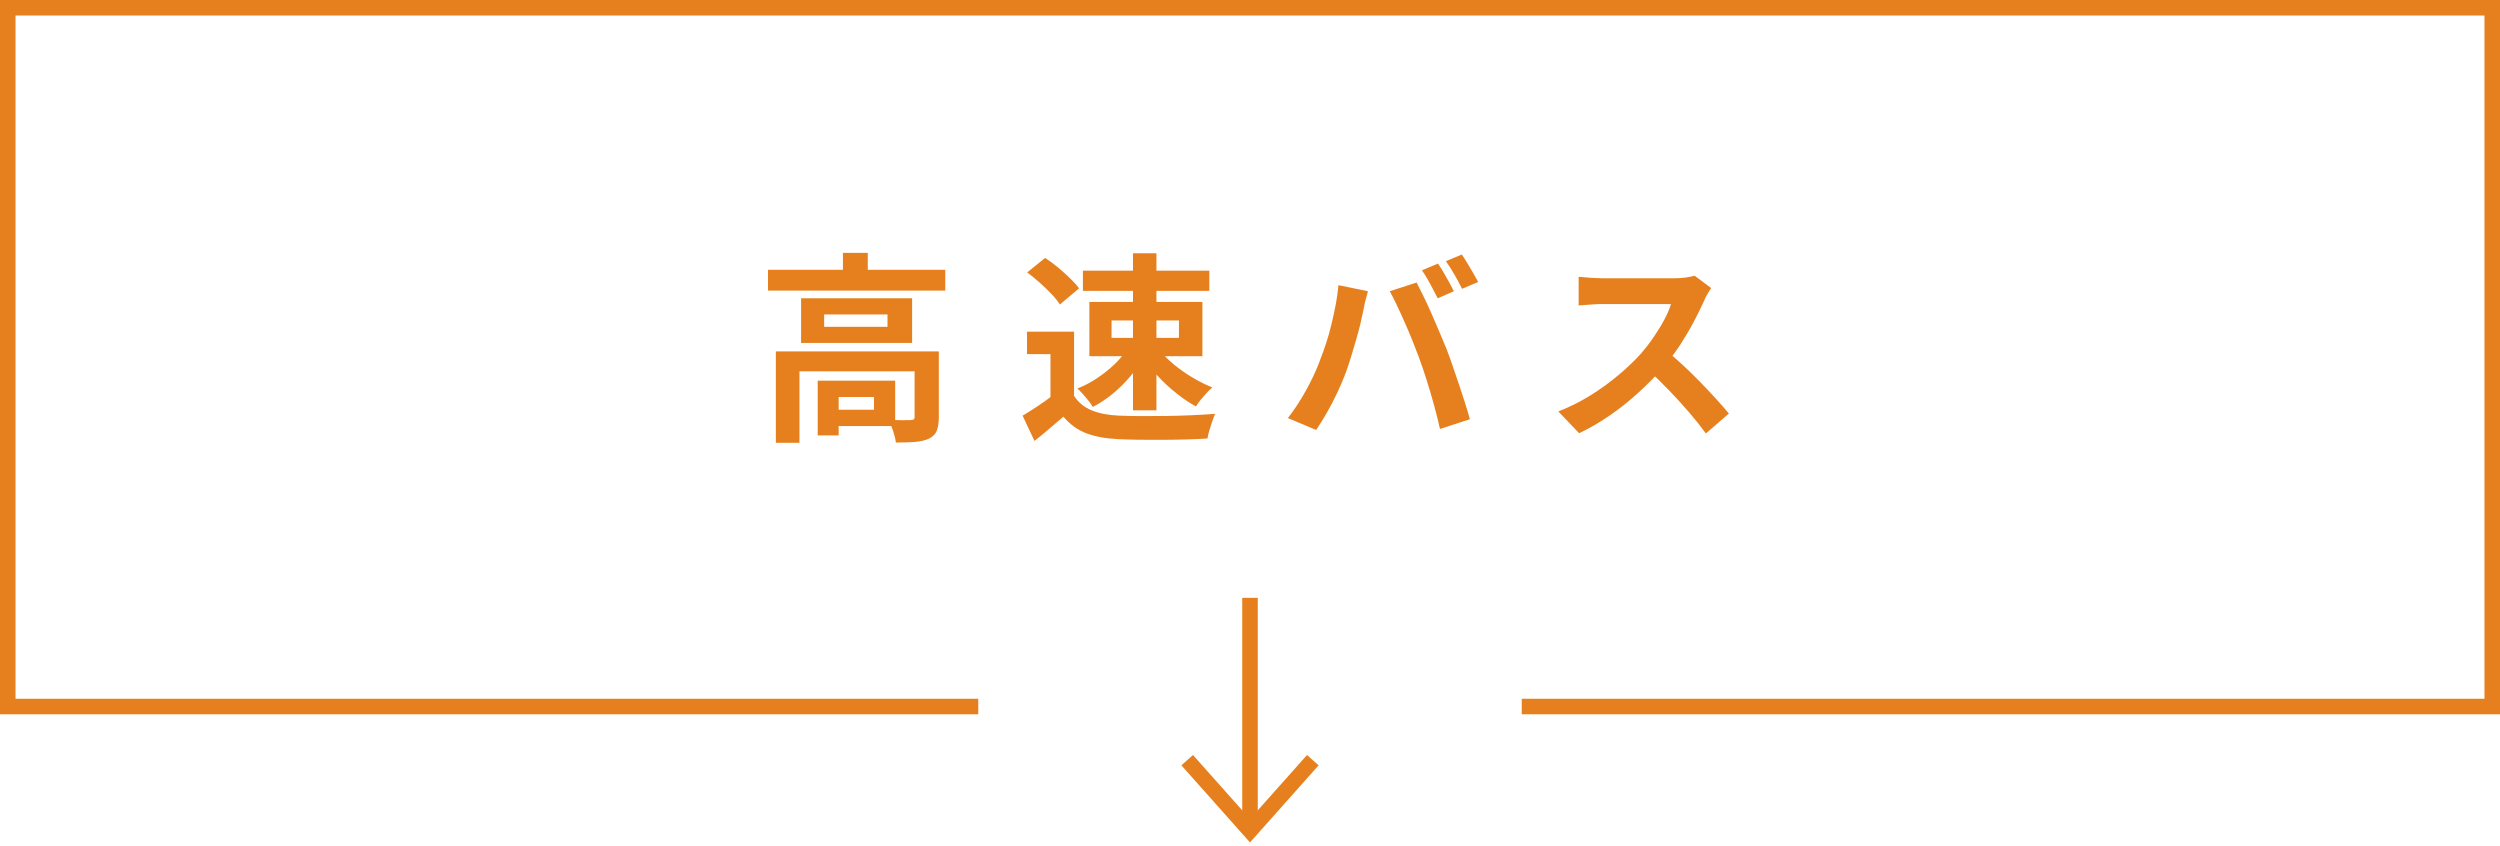 <?xml version="1.0" encoding="UTF-8"?>
<svg id="_レイヤー_1" data-name="レイヤー 1" xmlns="http://www.w3.org/2000/svg" viewBox="0 0 322 109">
  <defs>
    <style>
      .cls-1 {
        fill: #e6801e;
      }

      .cls-2 {
        fill: none;
        stroke: #e6801e;
        stroke-miterlimit: 10;
        stroke-width: 2px;
      }
    </style>
  </defs>
  <polyline class="cls-2" points="126 91 1 91 1 1 321 1 321 91 196 91"/>
  <g>
    <path class="cls-1" d="M98.92,34.75h22.83v2.68h-22.83v-2.68ZM99.93,45.26h19.03v2.57h-15.99v9.2h-3.04v-11.78ZM103.18,38.42h14.3v5.75h-14.3v-5.75ZM105.32,49.03h2.7v7.05h-2.7v-7.05ZM106.15,40.5v1.59h8.16v-1.59h-8.16ZM106.69,49.03h8.61v5.85h-8.61v-2.11h5.88v-1.64h-5.88v-2.11ZM108.57,32.57h3.2v3.51h-3.2v-3.51ZM117.8,45.26h3.12v8.48c0,.71-.09,1.29-.26,1.73-.17.44-.51.78-1.01,1.03-.5.23-1.1.36-1.79.42-.69.05-1.52.08-2.47.08-.05-.43-.17-.93-.36-1.5-.19-.56-.39-1.04-.6-1.42.61.02,1.19.03,1.75.04.56,0,.93,0,1.1-.01.21-.02.35-.05.42-.1.07-.05.1-.16.1-.31v-8.42Z"/>
    <path class="cls-1" d="M138.34,50.98c.54.85,1.29,1.47,2.26,1.87.97.4,2.13.62,3.48.68.76.03,1.67.06,2.72.06,1.05,0,2.15,0,3.31-.01,1.16-.02,2.3-.05,3.42-.1,1.12-.05,2.11-.11,2.98-.18-.1.24-.23.55-.36.94s-.26.77-.38,1.17c-.11.4-.2.75-.25,1.07-.78.05-1.67.09-2.68.12-1.01.03-2.04.04-3.09.05-1.06,0-2.08,0-3.07-.01s-1.87-.04-2.65-.08c-1.59-.07-2.96-.32-4.08-.74-1.13-.42-2.12-1.14-2.99-2.15-.57.49-1.16.99-1.76,1.51-.6.52-1.25,1.06-1.96,1.61l-1.53-3.25c.61-.36,1.24-.76,1.9-1.2.66-.43,1.29-.88,1.9-1.35h2.83ZM138.34,42.73v9.59h-3.04v-6.71h-3.02v-2.89h6.06ZM132.3,35.09l2.31-1.87c.54.35,1.08.75,1.64,1.21.55.46,1.07.93,1.56,1.4s.88.91,1.17,1.31l-2.47,2.08c-.26-.42-.62-.87-1.08-1.35s-.97-.98-1.52-1.47c-.56-.49-1.09-.93-1.61-1.31ZM145.1,45.1l2.26.81c-.49.88-1.08,1.74-1.77,2.56-.69.82-1.46,1.58-2.29,2.26s-1.68,1.24-2.55,1.68c-.14-.24-.33-.51-.56-.81-.23-.29-.48-.58-.73-.86-.25-.28-.48-.51-.69-.7.83-.33,1.65-.75,2.44-1.27.8-.52,1.53-1.1,2.21-1.73.68-.63,1.23-1.28,1.66-1.94ZM139.48,34.86h16.28v2.6h-16.28v-2.6ZM140.31,38.89h14.56v6.99h-14.56v-6.99ZM143.17,41.28v2.24h8.68v-2.24h-8.68ZM145.93,32.62h3.02v20.23h-3.02v-20.23ZM149.31,45.07c.5.62,1.13,1.24,1.87,1.86.75.62,1.55,1.18,2.42,1.7.87.52,1.72.94,2.55,1.27-.23.19-.47.43-.74.72-.27.29-.52.58-.77.88-.24.3-.44.58-.6.85-.83-.45-1.68-1.02-2.53-1.7-.86-.68-1.66-1.43-2.41-2.24-.75-.81-1.4-1.62-1.95-2.43l2.16-.91Z"/>
    <path class="cls-1" d="M169.93,46.61c.29-.73.58-1.5.84-2.3.27-.81.51-1.64.71-2.5.21-.86.39-1.71.56-2.56.16-.85.28-1.69.35-2.52l3.8.78c-.07.24-.15.53-.23.86-.09.33-.17.65-.23.96s-.12.57-.16.78c-.09.45-.21,1-.36,1.64-.16.64-.34,1.32-.55,2.04-.21.72-.42,1.44-.64,2.16-.22.72-.44,1.38-.66,1.99-.31.83-.68,1.7-1.1,2.6-.42.9-.88,1.77-1.35,2.6s-.94,1.58-1.39,2.24l-3.64-1.53c.83-1.07,1.61-2.26,2.33-3.56.72-1.3,1.29-2.52,1.73-3.67ZM182.77,46.06c-.26-.69-.55-1.43-.86-2.21-.31-.78-.64-1.56-.99-2.34-.35-.78-.68-1.52-1.01-2.21-.33-.69-.63-1.29-.91-1.79l3.46-1.12c.26.5.56,1.11.91,1.82.35.71.69,1.46,1.04,2.25.35.79.68,1.57,1.01,2.35.33.78.62,1.48.88,2.11.23.57.47,1.25.74,2.03.27.78.55,1.59.83,2.43s.55,1.66.81,2.46.46,1.52.64,2.16l-3.85,1.25c-.23-1.02-.49-2.06-.78-3.12-.29-1.06-.6-2.1-.92-3.12-.32-1.02-.65-2-1-2.94ZM185.21,33.95c.22.31.46.69.71,1.12.25.43.5.87.74,1.3.24.43.44.81.6,1.14l-2.08.91c-.28-.54-.6-1.15-.96-1.83-.36-.68-.72-1.28-1.07-1.78l2.05-.86ZM188.28,32.78c.22.33.47.71.74,1.16.27.44.52.88.77,1.3.24.42.44.78.6,1.08l-2.08.88c-.26-.54-.58-1.14-.97-1.82-.39-.68-.76-1.26-1.11-1.74l2.05-.86Z"/>
    <path class="cls-1" d="M220.42,37.07c-.1.16-.26.4-.46.73-.2.33-.35.63-.46.91-.36.81-.81,1.73-1.34,2.73-.53,1.01-1.13,2.01-1.79,3.03-.67,1.01-1.37,1.96-2.12,2.85-.97,1.09-2.04,2.17-3.21,3.24s-2.4,2.05-3.69,2.94c-1.29.89-2.61,1.66-3.96,2.3l-2.68-2.81c1.4-.54,2.76-1.21,4.08-2.03,1.32-.81,2.54-1.7,3.67-2.65,1.13-.95,2.1-1.88,2.91-2.78.57-.66,1.11-1.36,1.62-2.11.51-.75.97-1.49,1.36-2.22s.69-1.42.88-2.04h-8.81c-.36,0-.75.01-1.14.04-.4.03-.78.05-1.13.08-.36.03-.63.05-.82.06v-3.69c.26.02.58.04.96.08.38.04.77.06,1.16.08.39.02.71.03.97.03h9.18c.57,0,1.1-.03,1.57-.1.48-.07.84-.15,1.1-.23l2.13,1.59ZM214.59,45.15c.68.54,1.39,1.16,2.16,1.87.76.71,1.52,1.45,2.26,2.21s1.43,1.5,2.07,2.2c.63.7,1.17,1.31,1.6,1.83l-2.96,2.57c-.64-.88-1.37-1.8-2.2-2.76s-1.69-1.9-2.6-2.85c-.91-.94-1.83-1.84-2.77-2.69l2.44-2.39Z"/>
  </g>
  <polyline class="cls-2" points="169.09 97.91 161 107 152.91 97.91"/>
  <line class="cls-2" x1="161" y1="107" x2="161" y2="77"/>
</svg>